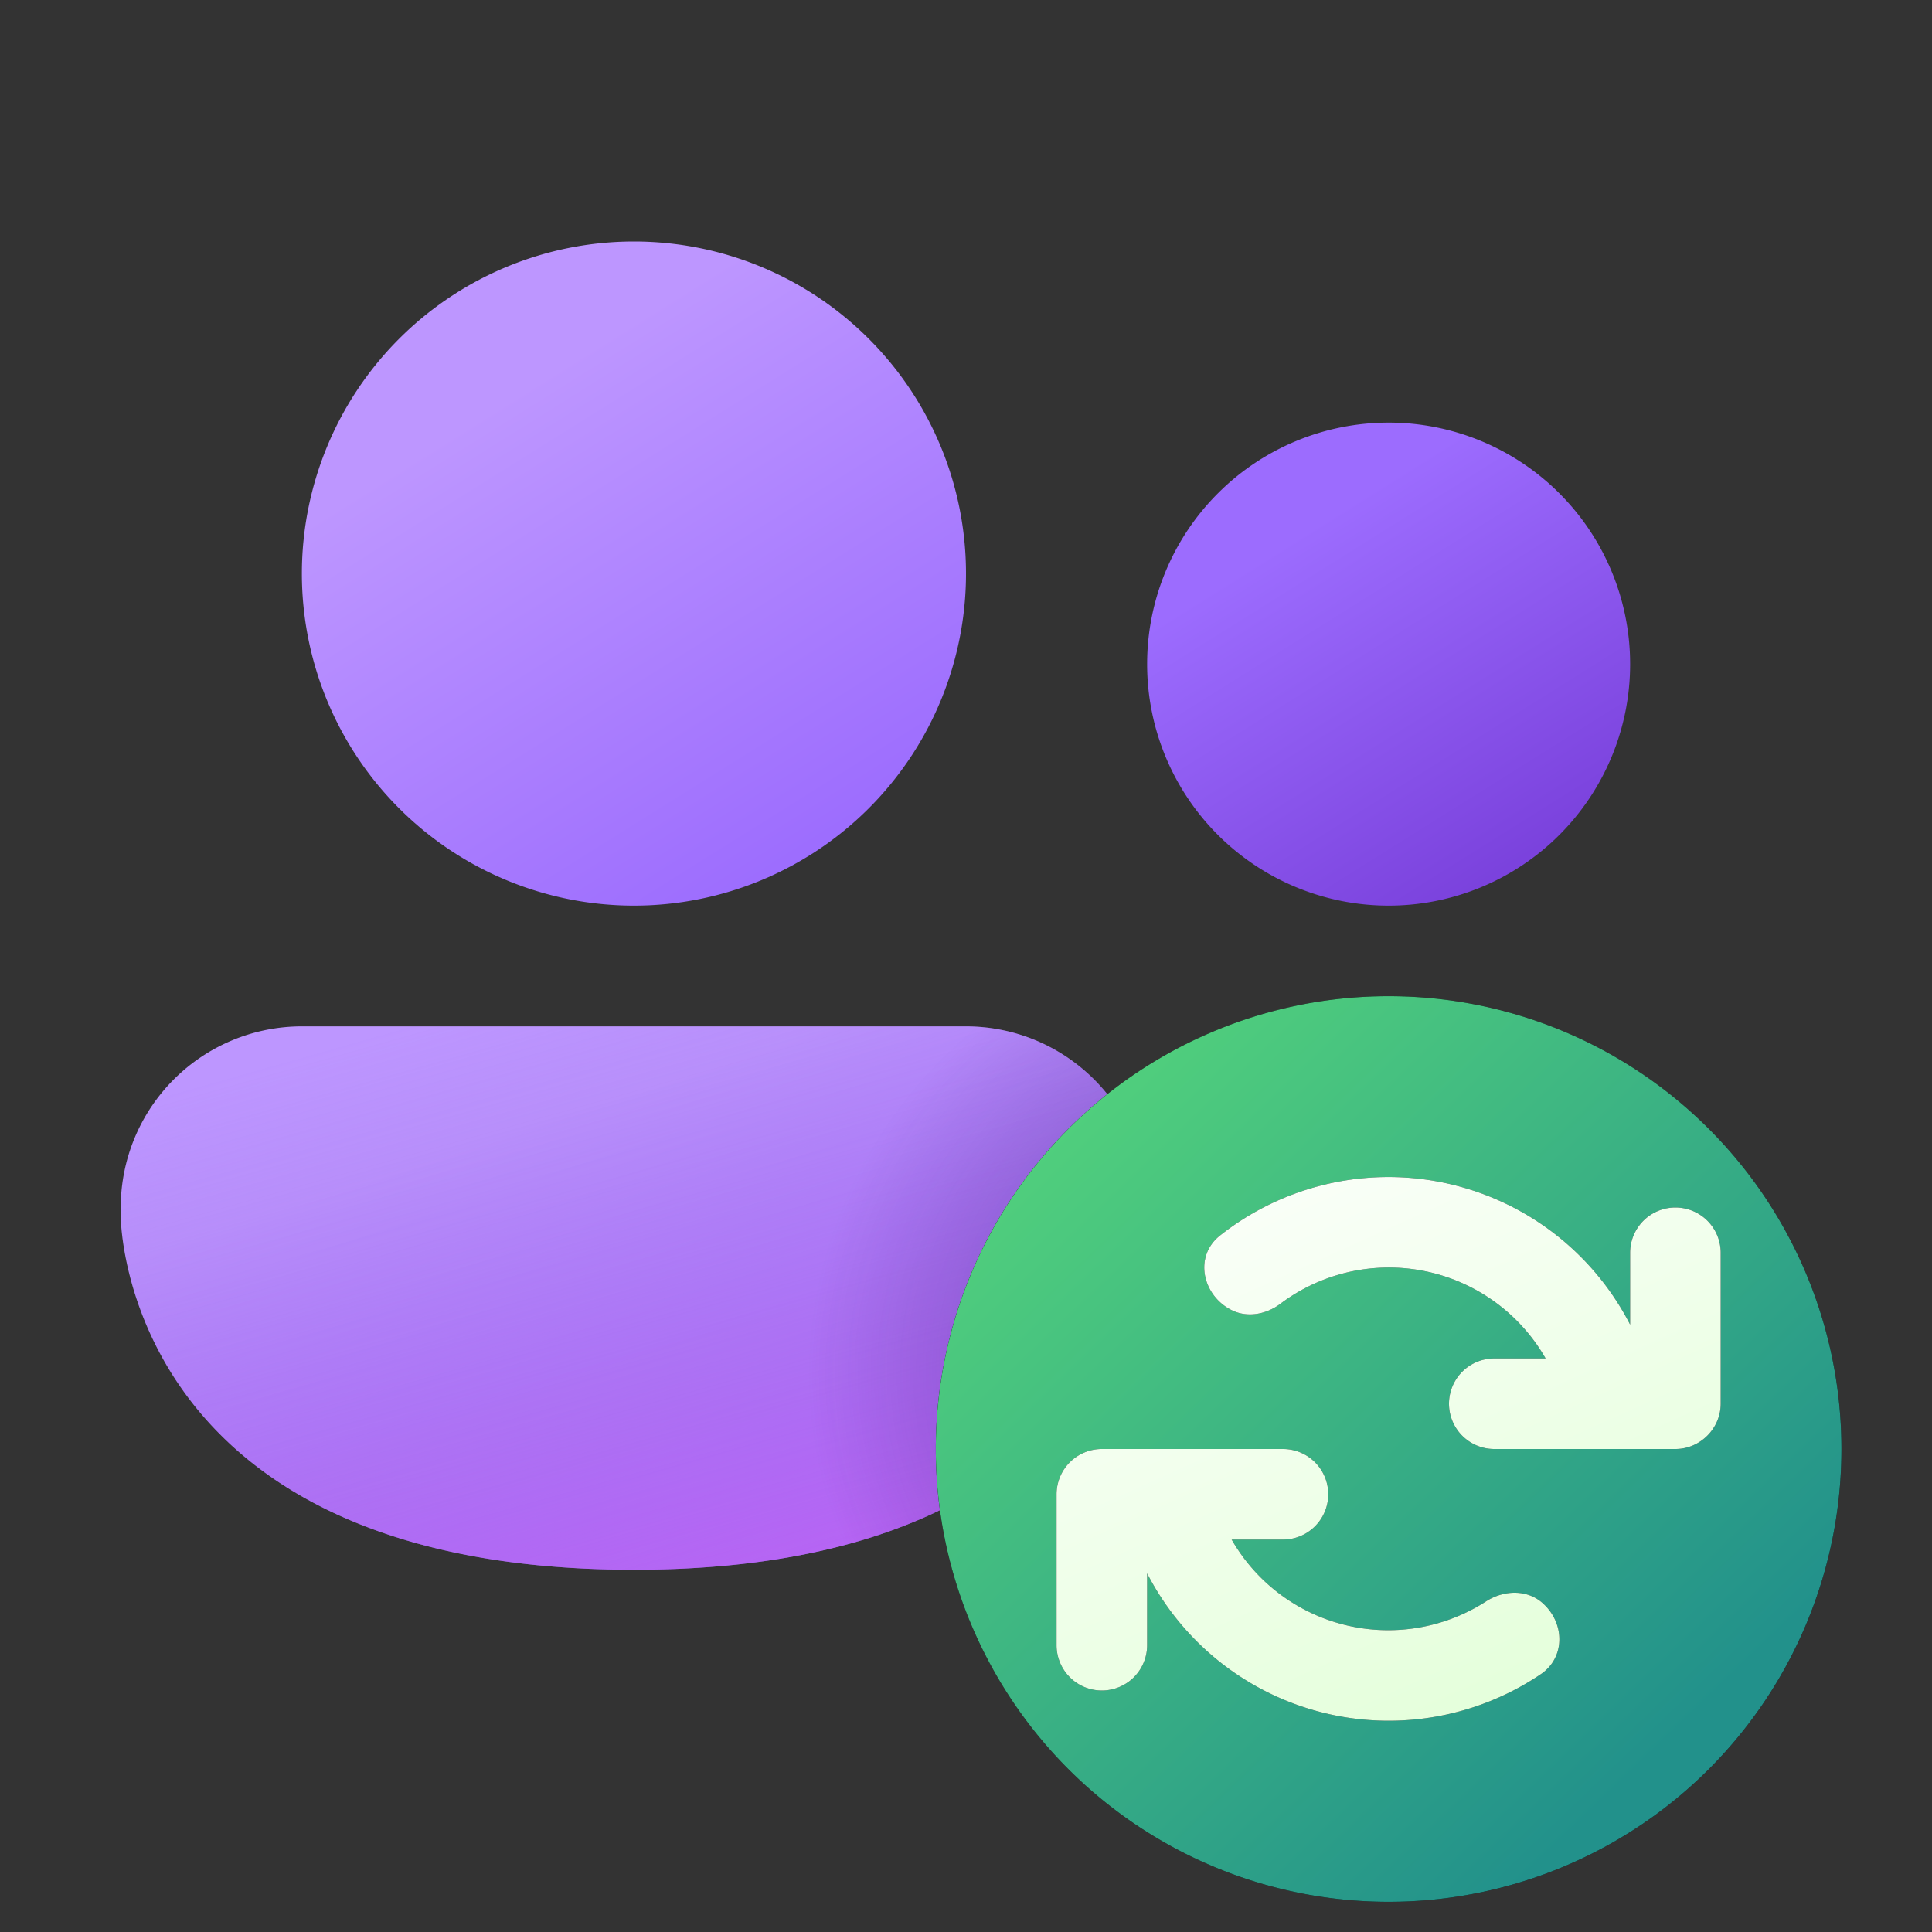 <svg width="32" height="32" viewBox="0 0 32 32" xmlns="http://www.w3.org/2000/svg"><rect x="0" y="0" width="32" height="32" fill="#333333" stroke="none"/><path d="M5 17a3 3 0 0 0-3 3v.15S2 26 10.5 26s8.5-5.85 8.5-5.85V20a3 3 0 0 0-3-3H5Z" fill="url(#paint0_linear_72095_8606)"/><path d="M5 17a3 3 0 0 0-3 3v.15S2 26 10.5 26s8.5-5.85 8.5-5.85V20a3 3 0 0 0-3-3H5Z" fill="url(#paint1_linear_72095_8606)"/><path d="M5 17a3 3 0 0 0-3 3v.15S2 26 10.5 26s8.5-5.85 8.5-5.85V20a3 3 0 0 0-3-3H5Z" fill="url(#paint2_radial_72095_8606)" fill-opacity=".5"/><path d="M23 15a4 4 0 1 0 0-8 4 4 0 0 0 0 8Z" fill="url(#paint3_linear_72095_8606)"/><path d="M10.5 15a5.5 5.5 0 1 0 0-11 5.5 5.5 0 0 0 0 11Z" fill="url(#paint4_linear_72095_8606)"/><path fill-rule="evenodd" clip-rule="evenodd" d="M23 31.5a7.5 7.5 0 1 0 0-15 7.5 7.5 0 0 0 0 15Z"/><path fill-rule="evenodd" clip-rule="evenodd" d="M23 31.5a7.5 7.5 0 1 0 0-15 7.5 7.5 0 0 0 0 15Z" fill="url(#paint5_linear_72095_8606)"/><path fill-rule="evenodd" clip-rule="evenodd" d="M24.75 24h3c.41 0 .75-.34.75-.75v-2.5a.75.75 0 0 0-1.5 0v1.19a4.5 4.5 0 0 0-6.8-1.47c-.43.35-.28.99.2 1.23.26.13.57.07.8-.1a2.99 2.99 0 0 1 4.4.9h-.85a.75.75 0 0 0 0 1.5Zm.77 3.73c.4-.27.4-.82.06-1.15-.26-.26-.66-.25-.96-.06a2.99 2.99 0 0 1-4.22-1.02h.85a.75.75 0 0 0 0-1.5h-3a.75.75 0 0 0-.75.75v2.5a.75.75 0 0 0 1.5 0v-1.19a4.5 4.5 0 0 0 6.52 1.67Z" fill="#242424"/><path fill-rule="evenodd" clip-rule="evenodd" d="M24.75 24h3c.41 0 .75-.34.75-.75v-2.5a.75.75 0 0 0-1.5 0v1.19a4.5 4.5 0 0 0-6.8-1.47c-.43.35-.28.99.2 1.23.26.13.57.07.8-.1a2.99 2.99 0 0 1 4.4.9h-.85a.75.75 0 0 0 0 1.5Zm.77 3.73c.4-.27.4-.82.06-1.15-.26-.26-.66-.25-.96-.06a2.99 2.99 0 0 1-4.22-1.02h.85a.75.75 0 0 0 0-1.5h-3a.75.75 0 0 0-.75.75v2.5a.75.75 0 0 0 1.5 0v-1.19a4.5 4.5 0 0 0 6.52 1.67Z" fill="url(#paint6_linear_72095_8606)"/><defs><linearGradient id="paint0_linear_72095_8606" x1="6.04" y1="18.2" x2="9.09" y2="27.38" gradientUnits="userSpaceOnUse"><stop offset=".13" stop-color="#BD96FF"/><stop offset="1" stop-color="#9C6CFE"/></linearGradient><linearGradient id="paint1_linear_72095_8606" x1="10.5" y1="15.93" x2="14.78" y2="31.02" gradientUnits="userSpaceOnUse"><stop stop-color="#885EDB" stop-opacity="0"/><stop offset="1" stop-color="#E362F8"/></linearGradient><linearGradient id="paint3_linear_72095_8606" x1="20.9" y1="8.06" x2="24.98" y2="14.57" gradientUnits="userSpaceOnUse"><stop offset=".13" stop-color="#9C6CFE"/><stop offset="1" stop-color="#7A41DC"/></linearGradient><linearGradient id="paint4_linear_72095_8606" x1="7.62" y1="5.46" x2="13.22" y2="14.41" gradientUnits="userSpaceOnUse"><stop offset=".13" stop-color="#BD96FF"/><stop offset="1" stop-color="#9C6CFE"/></linearGradient><linearGradient id="paint5_linear_72095_8606" x1="16.04" y1="19.31" x2="26.39" y2="30.07" gradientUnits="userSpaceOnUse"><stop stop-color="#52D17C"/><stop offset="1" stop-color="#22918B"/></linearGradient><linearGradient id="paint6_linear_72095_8606" x1="17.5" y1="18.75" x2="22.57" y2="29.94" gradientUnits="userSpaceOnUse"><stop stop-color="#fff"/><stop offset="1" stop-color="#E3FFD9"/></linearGradient><radialGradient id="paint2_radial_72095_8606" cx="0" cy="0" r="1" gradientUnits="userSpaceOnUse" gradientTransform="rotate(66.95 -6.51 27.13) scale(7.297 7.677)"><stop stop-color="#30116E"/><stop offset=".27" stop-color="#30116E" stop-opacity=".81"/><stop offset="1" stop-color="#30116E" stop-opacity="0"/></radialGradient></defs></svg>
